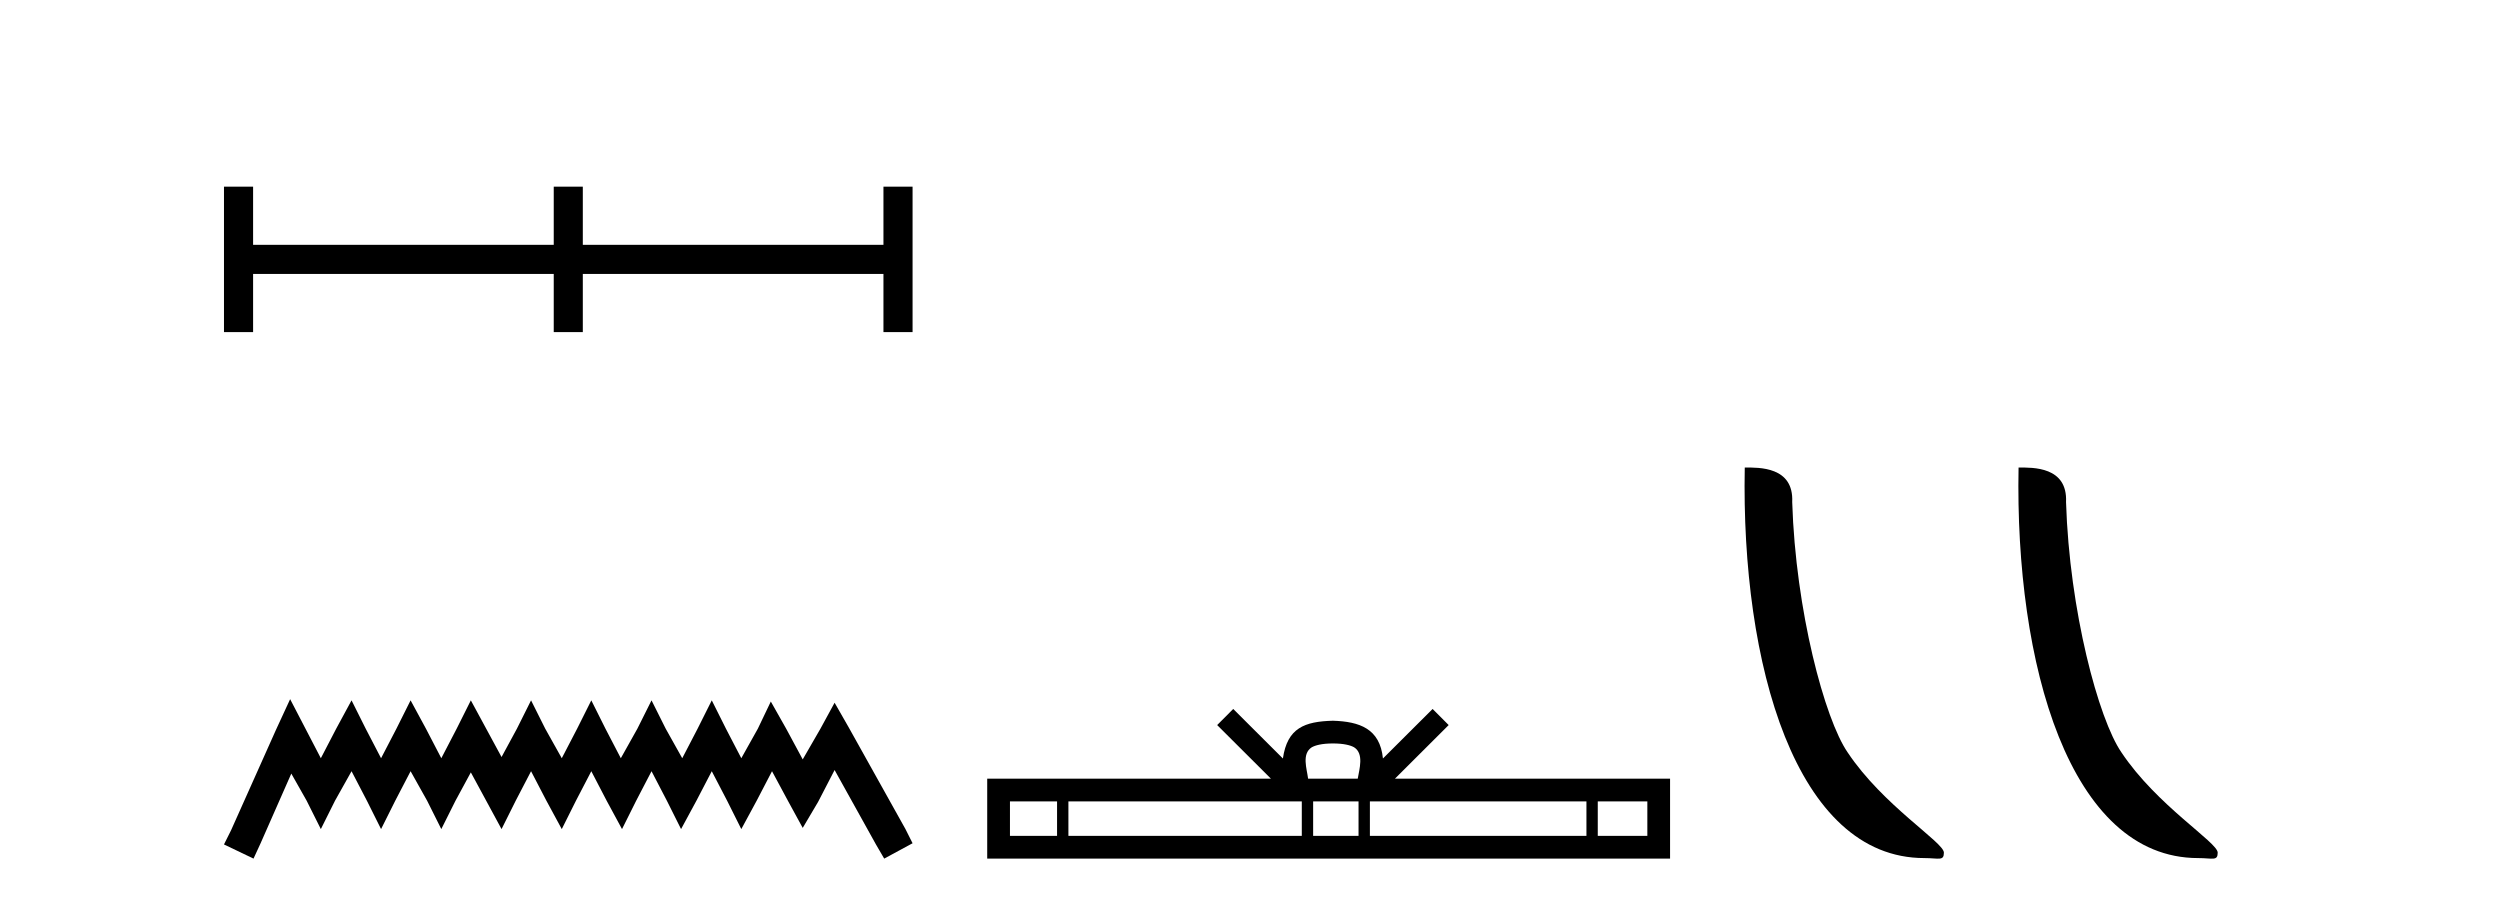 <?xml version='1.0' encoding='UTF-8' standalone='yes'?><svg xmlns='http://www.w3.org/2000/svg' xmlns:xlink='http://www.w3.org/1999/xlink' width='113.0' height='41.0' ><path d='M 10.124 8.437 L 10.124 15.011 L 11.44 15.011 L 11.44 12.382 L 25.029 12.382 L 25.029 15.011 L 26.343 15.011 L 26.343 12.382 L 39.932 12.382 L 39.932 15.011 L 41.248 15.011 L 41.248 8.437 L 39.932 8.437 L 39.932 11.066 L 26.343 11.066 L 26.343 8.437 L 25.029 8.437 L 25.029 11.066 L 11.44 11.066 L 11.44 8.437 L 10.124 8.437 Z' style='fill:#000000;stroke:none' /><path d='M 13.114 31.602 L 12.473 32.99 L 10.444 37.528 L 10.124 38.169 L 11.459 38.809 L 11.779 38.115 L 13.167 34.966 L 13.861 36.193 L 14.502 37.475 L 15.142 36.193 L 15.89 34.859 L 16.584 36.193 L 17.224 37.475 L 17.865 36.193 L 18.559 34.859 L 19.306 36.193 L 19.947 37.475 L 20.588 36.193 L 21.282 34.912 L 21.976 36.193 L 22.67 37.475 L 23.31 36.193 L 24.004 34.859 L 24.698 36.193 L 25.392 37.475 L 26.033 36.193 L 26.727 34.859 L 27.421 36.193 L 28.115 37.475 L 28.755 36.193 L 29.449 34.859 L 30.143 36.193 L 30.784 37.475 L 31.478 36.193 L 32.172 34.859 L 32.866 36.193 L 33.507 37.475 L 34.201 36.193 L 34.895 34.859 L 35.642 36.247 L 36.283 37.421 L 36.977 36.247 L 37.724 34.805 L 39.593 38.169 L 39.966 38.809 L 41.248 38.115 L 40.927 37.475 L 38.365 32.884 L 37.724 31.763 L 37.084 32.937 L 36.283 34.325 L 35.535 32.937 L 34.841 31.709 L 34.254 32.937 L 33.507 34.272 L 32.813 32.937 L 32.172 31.656 L 31.531 32.937 L 30.837 34.272 L 30.09 32.937 L 29.449 31.656 L 28.809 32.937 L 28.061 34.272 L 27.367 32.937 L 26.727 31.656 L 26.086 32.937 L 25.392 34.272 L 24.645 32.937 L 24.004 31.656 L 23.364 32.937 L 22.67 34.218 L 21.976 32.937 L 21.282 31.656 L 20.641 32.937 L 19.947 34.272 L 19.253 32.937 L 18.559 31.656 L 17.918 32.937 L 17.224 34.272 L 16.53 32.937 L 15.89 31.656 L 15.196 32.937 L 14.502 34.272 L 13.808 32.937 L 13.114 31.602 Z' style='fill:#000000;stroke:none' /><path d='M 60.248 33.604 C 60.748 33.604 61.05 33.689 61.206 33.778 C 61.66 34.068 61.443 34.761 61.37 35.195 L 59.126 35.195 C 59.072 34.752 58.827 34.076 59.291 33.778 C 59.447 33.689 59.748 33.604 60.248 33.604 ZM 47.779 36.222 L 47.779 37.782 L 45.65 37.782 L 45.65 36.222 ZM 58.841 36.222 L 58.841 37.782 L 48.292 37.782 L 48.292 36.222 ZM 61.406 36.222 L 61.406 37.782 L 59.354 37.782 L 59.354 36.222 ZM 71.707 36.222 L 71.707 37.782 L 61.919 37.782 L 61.919 36.222 ZM 74.46 36.222 L 74.46 37.782 L 72.219 37.782 L 72.219 36.222 ZM 55.742 32.045 L 55.016 32.773 L 57.445 35.195 L 44.622 35.195 L 44.622 38.809 L 75.487 38.809 L 75.487 35.195 L 63.052 35.195 L 65.48 32.773 L 64.754 32.045 L 62.509 34.284 C 62.374 32.927 61.444 32.615 60.248 32.577 C 58.97 32.611 58.186 32.9 57.987 34.284 L 55.742 32.045 Z' style='fill:#000000;stroke:none' /><path d='M 86.979 38.785 C 87.633 38.785 87.864 38.932 87.864 38.539 C 87.864 38.071 85.117 36.418 83.51 34.004 C 82.479 32.504 81.162 27.607 81.008 22.695 C 81.085 21.083 79.503 21.132 78.863 21.132 C 78.692 30.016 81.166 38.785 86.979 38.785 Z' style='fill:#000000;stroke:none' /><path d='M 99.355 38.785 C 100.009 38.785 100.24 38.932 100.24 38.539 C 100.24 38.071 97.494 36.418 95.886 34.004 C 94.855 32.504 93.538 27.607 93.385 22.695 C 93.461 21.083 91.88 21.132 91.239 21.132 C 91.068 30.016 93.543 38.785 99.355 38.785 Z' style='fill:#000000;stroke:none' /></svg>